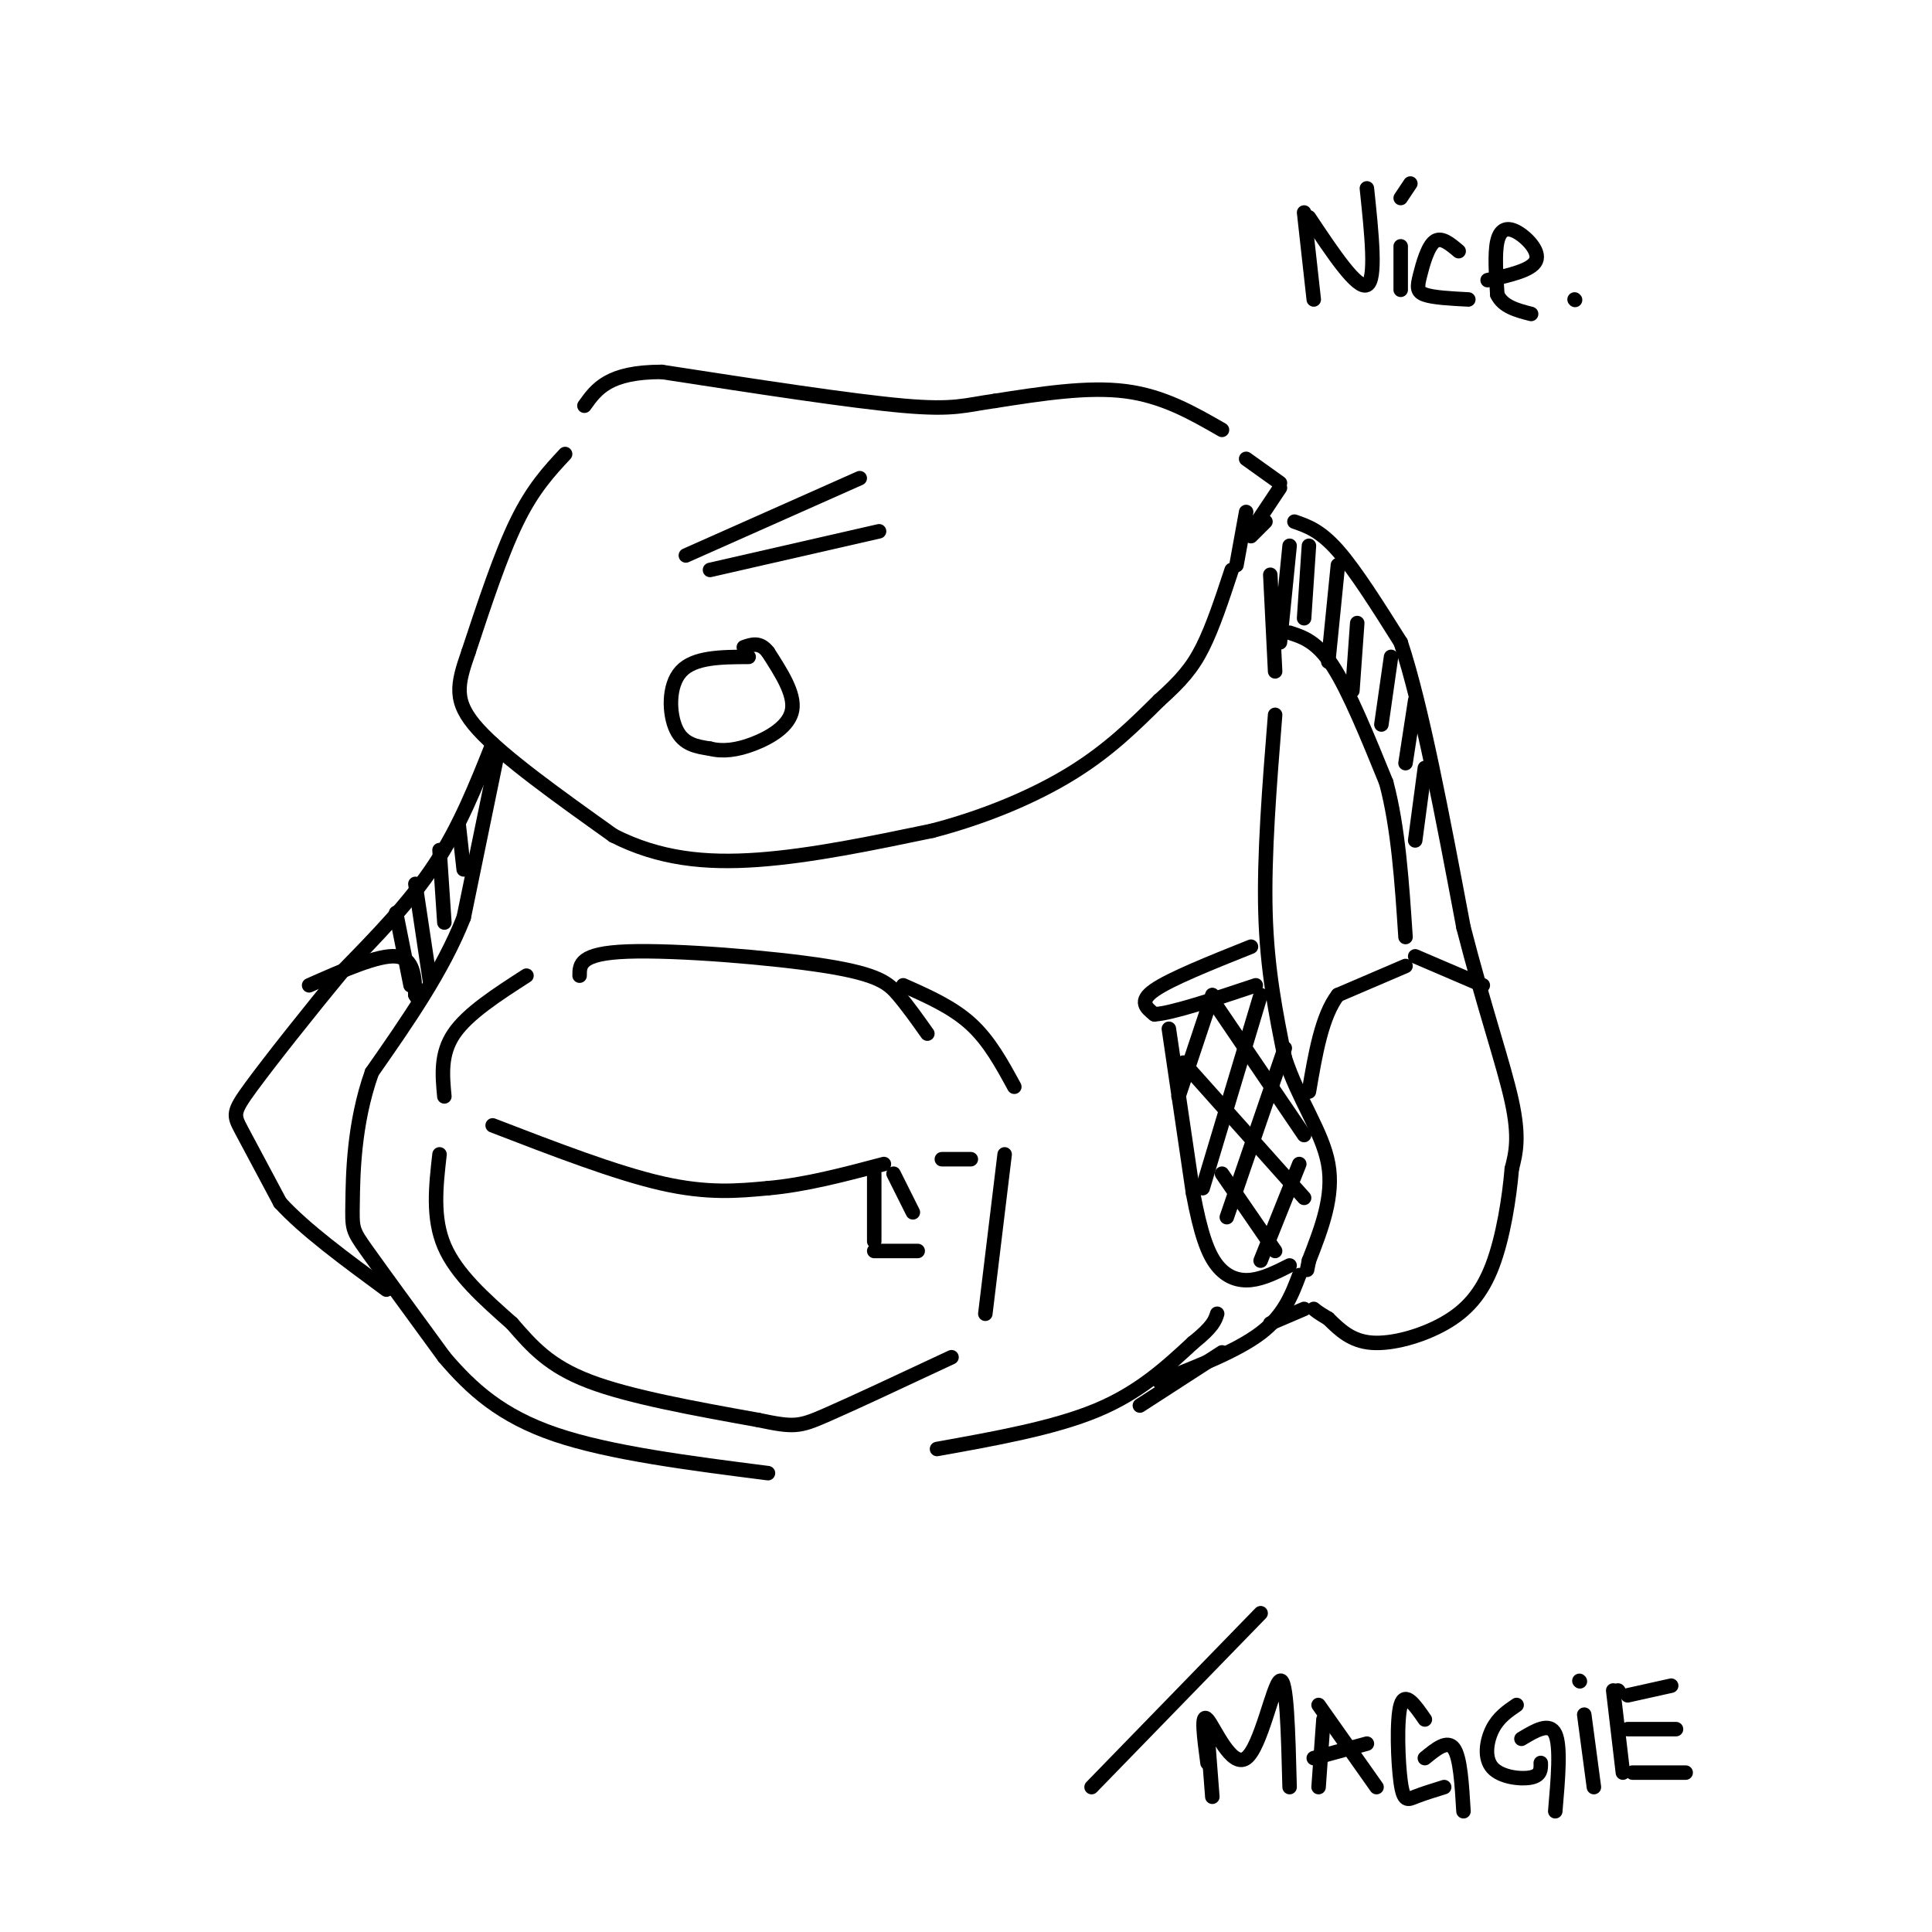 <svg viewBox='0 0 400 400' version='1.1' xmlns='http://www.w3.org/2000/svg' xmlns:xlink='http://www.w3.org/1999/xlink'><g fill='none' stroke='rgb(0,0,0)' stroke-width='3' stroke-linecap='round' stroke-linejoin='round'><path d='M253,89c-6.083,-3.500 -12.167,-7.000 -20,-8c-7.833,-1.000 -17.417,0.500 -27,2'/><path d='M206,83c-6.200,0.844 -8.200,1.956 -19,1c-10.800,-0.956 -30.400,-3.978 -50,-7'/><path d='M137,77c-11.000,0.000 -13.500,3.500 -16,7'/><path d='M117,94c-3.333,3.583 -6.667,7.167 -10,14c-3.333,6.833 -6.667,16.917 -10,27'/><path d='M97,135c-2.356,6.778 -3.244,10.222 2,16c5.244,5.778 16.622,13.889 28,22'/><path d='M127,173c9.422,4.800 18.978,5.800 30,5c11.022,-0.800 23.511,-3.400 36,-6'/><path d='M193,172c11.244,-2.933 21.356,-7.267 29,-12c7.644,-4.733 12.822,-9.867 18,-15'/><path d='M240,145c4.533,-4.067 6.867,-6.733 9,-11c2.133,-4.267 4.067,-10.133 6,-16'/><path d='M258,95c0.000,0.000 7.000,5.000 7,5'/><path d='M155,136c-5.644,0.022 -11.289,0.044 -14,3c-2.711,2.956 -2.489,8.844 -1,12c1.489,3.156 4.244,3.578 7,4'/><path d='M147,155c2.583,0.667 5.542,0.333 9,-1c3.458,-1.333 7.417,-3.667 8,-7c0.583,-3.333 -2.208,-7.667 -5,-12'/><path d='M159,135c-1.667,-2.167 -3.333,-1.583 -5,-1'/><path d='M178,99c0.000,0.000 -36.000,16.000 -36,16'/><path d='M147,118c0.000,0.000 35.000,-8.000 35,-8'/><path d='M103,156c0.000,0.000 -7.000,34.000 -7,34'/><path d='M96,190c-4.333,11.000 -11.667,21.500 -19,32'/><path d='M77,222c-3.833,10.726 -3.917,21.542 -4,27c-0.083,5.458 -0.167,5.560 3,10c3.167,4.440 9.583,13.220 16,22'/><path d='M92,281c5.644,6.622 11.756,12.178 23,16c11.244,3.822 27.622,5.911 44,8'/><path d='M194,300c12.083,-2.167 24.167,-4.333 33,-8c8.833,-3.667 14.417,-8.833 20,-14'/><path d='M247,278c4.167,-3.333 4.583,-4.667 5,-6'/><path d='M268,108c2.667,0.917 5.333,1.833 9,6c3.667,4.167 8.333,11.583 13,19'/><path d='M290,133c4.333,13.000 8.667,36.000 13,59'/><path d='M303,192c4.244,16.556 8.356,28.444 10,36c1.644,7.556 0.822,10.778 0,14'/><path d='M313,242c-0.510,6.048 -1.786,14.167 -4,20c-2.214,5.833 -5.365,9.378 -10,12c-4.635,2.622 -10.753,4.321 -15,4c-4.247,-0.321 -6.624,-2.660 -9,-5'/><path d='M275,273c-2.000,-1.167 -2.500,-1.583 -3,-2'/><path d='M264,148c-1.167,14.583 -2.333,29.167 -2,41c0.333,11.833 2.167,20.917 4,30'/><path d='M266,219c2.800,8.667 7.800,15.333 9,22c1.200,6.667 -1.400,13.333 -4,20'/><path d='M271,261c-0.667,3.333 -0.333,1.667 0,0'/><path d='M109,202c-6.083,3.917 -12.167,7.833 -15,12c-2.833,4.167 -2.417,8.583 -2,13'/><path d='M91,239c-0.750,6.583 -1.500,13.167 1,19c2.500,5.833 8.250,10.917 14,16'/><path d='M106,274c4.178,4.800 7.622,8.800 16,12c8.378,3.200 21.689,5.600 35,8'/><path d='M157,294c7.400,1.556 8.400,1.444 14,-1c5.600,-2.444 15.800,-7.222 26,-12'/><path d='M204,272c0.000,0.000 4.000,-33.000 4,-33'/><path d='M120,202c0.000,-2.321 0.000,-4.643 10,-5c10.000,-0.357 30.000,1.250 41,3c11.000,1.750 13.000,3.643 15,6c2.000,2.357 4.000,5.179 6,8'/><path d='M102,233c12.750,4.917 25.500,9.833 35,12c9.500,2.167 15.750,1.583 22,1'/><path d='M159,246c7.667,-0.667 15.833,-2.833 24,-5'/><path d='M181,243c0.000,0.000 0.000,14.000 0,14'/><path d='M185,243c0.000,0.000 4.000,8.000 4,8'/><path d='M181,259c0.000,0.000 9.000,0.000 9,0'/><path d='M195,240c0.000,0.000 6.000,0.000 6,0'/><path d='M187,204c5.083,2.250 10.167,4.500 14,8c3.833,3.500 6.417,8.250 9,13'/><path d='M264,139c0.000,0.000 -1.000,-20.000 -1,-20'/><path d='M267,131c2.833,0.917 5.667,1.833 9,7c3.333,5.167 7.167,14.583 11,24'/><path d='M287,162c2.500,9.333 3.250,20.667 4,32'/><path d='M291,200c0.000,0.000 -14.000,6.000 -14,6'/><path d='M277,206c-3.333,4.333 -4.667,12.167 -6,20'/><path d='M293,198c0.000,0.000 14.000,6.000 14,6'/><path d='M267,113c0.000,0.000 -2.000,20.000 -2,20'/><path d='M271,113c0.000,0.000 -1.000,15.000 -1,15'/><path d='M277,117c0.000,0.000 -2.000,20.000 -2,20'/><path d='M281,129c0.000,0.000 -1.000,14.000 -1,14'/><path d='M288,136c0.000,0.000 -2.000,14.000 -2,14'/><path d='M293,145c0.000,0.000 -2.000,13.000 -2,13'/><path d='M295,159c0.000,0.000 -2.000,15.000 -2,15'/><path d='M270,271c0.000,0.000 -7.000,3.000 -7,3'/><path d='M269,264c-1.583,4.167 -3.167,8.333 -8,12c-4.833,3.667 -12.917,6.833 -21,10'/><path d='M253,280c0.000,0.000 -17.000,11.000 -17,11'/><path d='M259,196c-8.333,3.333 -16.667,6.667 -20,9c-3.333,2.333 -1.667,3.667 0,5'/><path d='M239,210c3.500,-0.167 12.250,-3.083 21,-6'/><path d='M242,213c0.000,0.000 5.000,34.000 5,34'/><path d='M247,247c1.583,8.440 3.042,12.542 5,15c1.958,2.458 4.417,3.274 7,3c2.583,-0.274 5.292,-1.637 8,-3'/><path d='M261,206c0.000,0.000 -12.000,40.000 -12,40'/><path d='M266,217c0.000,0.000 -12.000,35.000 -12,35'/><path d='M269,241c0.000,0.000 -8.000,20.000 -8,20'/><path d='M251,206c0.000,0.000 -7.000,21.000 -7,21'/><path d='M245,220c0.000,0.000 25.000,28.000 25,28'/><path d='M251,207c0.000,0.000 19.000,28.000 19,28'/><path d='M253,243c0.000,0.000 11.000,16.000 11,16'/><path d='M256,117c0.000,0.000 2.000,-11.000 2,-11'/><path d='M259,111c0.000,0.000 3.000,-3.000 3,-3'/><path d='M259,110c0.000,0.000 6.000,-9.000 6,-9'/><path d='M102,154c-3.417,8.583 -6.833,17.167 -12,25c-5.167,7.833 -12.083,14.917 -19,22'/><path d='M71,201c-7.024,8.476 -15.083,18.667 -19,24c-3.917,5.333 -3.690,5.810 -2,9c1.690,3.190 4.845,9.095 8,15'/><path d='M58,249c5.000,5.500 13.500,11.750 22,18'/><path d='M64,204c7.167,-3.167 14.333,-6.333 18,-6c3.667,0.333 3.833,4.167 4,8'/><path d='M86,206c0.833,1.500 0.917,1.250 1,1'/><path d='M82,189c0.000,0.000 3.000,15.000 3,15'/><path d='M86,183c0.000,0.000 3.000,20.000 3,20'/><path d='M91,176c0.000,0.000 1.000,15.000 1,15'/><path d='M95,171c0.000,0.000 1.000,9.000 1,9'/><path d='M270,44c0.000,0.000 2.000,18.000 2,18'/><path d='M271,45c5.000,7.500 10.000,15.000 12,14c2.000,-1.000 1.000,-10.500 0,-20'/><path d='M290,51c0.000,0.000 0.000,9.000 0,9'/><path d='M290,41c0.000,0.000 2.000,-3.000 2,-3'/><path d='M302,52c-1.798,-1.524 -3.595,-3.048 -5,-2c-1.405,1.048 -2.417,4.667 -3,7c-0.583,2.333 -0.738,3.381 1,4c1.738,0.619 5.369,0.810 9,1'/><path d='M308,58c4.560,-1.018 9.119,-2.036 10,-4c0.881,-1.964 -1.917,-4.875 -4,-6c-2.083,-1.125 -3.452,-0.464 -4,2c-0.548,2.464 -0.274,6.732 0,11'/><path d='M310,61c1.167,2.500 4.083,3.250 7,4'/><path d='M326,62c0.000,0.000 0.100,0.100 0.1,0.1'/><path d='M250,359c0.000,0.000 1.000,13.000 1,13'/><path d='M250,365c-0.708,-5.315 -1.417,-10.631 0,-9c1.417,1.631 4.958,10.208 8,8c3.042,-2.208 5.583,-15.202 7,-16c1.417,-0.798 1.708,10.601 2,22'/><path d='M274,356c0.000,0.000 -1.000,14.000 -1,14'/><path d='M273,353c0.000,0.000 12.000,17.000 12,17'/><path d='M272,364c0.000,0.000 11.000,-3.000 11,-3'/><path d='M295,356c-2.060,-2.976 -4.119,-5.952 -5,-3c-0.881,2.952 -0.583,11.833 0,16c0.583,4.167 1.452,3.619 3,3c1.548,-0.619 3.774,-1.310 6,-2'/><path d='M295,364c2.333,-1.917 4.667,-3.833 6,-2c1.333,1.833 1.667,7.417 2,13'/><path d='M314,353c-1.887,1.286 -3.774,2.571 -5,5c-1.226,2.429 -1.792,6.000 0,8c1.792,2.000 5.940,2.429 8,2c2.060,-0.429 2.030,-1.714 2,-3'/><path d='M315,360c2.917,-1.750 5.833,-3.500 7,-1c1.167,2.500 0.583,9.250 0,16'/><path d='M328,355c0.000,0.000 2.000,15.000 2,15'/><path d='M335,350c0.000,0.000 0.100,0.100 0.1,0.1'/><path d='M334,350c0.000,0.000 2.000,17.000 2,17'/><path d='M337,351c0.000,0.000 9.000,-2.000 9,-2'/><path d='M337,358c0.000,0.000 10.000,0.000 10,0'/><path d='M338,367c0.000,0.000 11.000,0.000 11,0'/><path d='M327,348c0.000,0.000 0.100,0.100 0.1,0.1'/><path d='M226,370c0.000,0.000 35.000,-36.000 35,-36'/></g>
</svg>